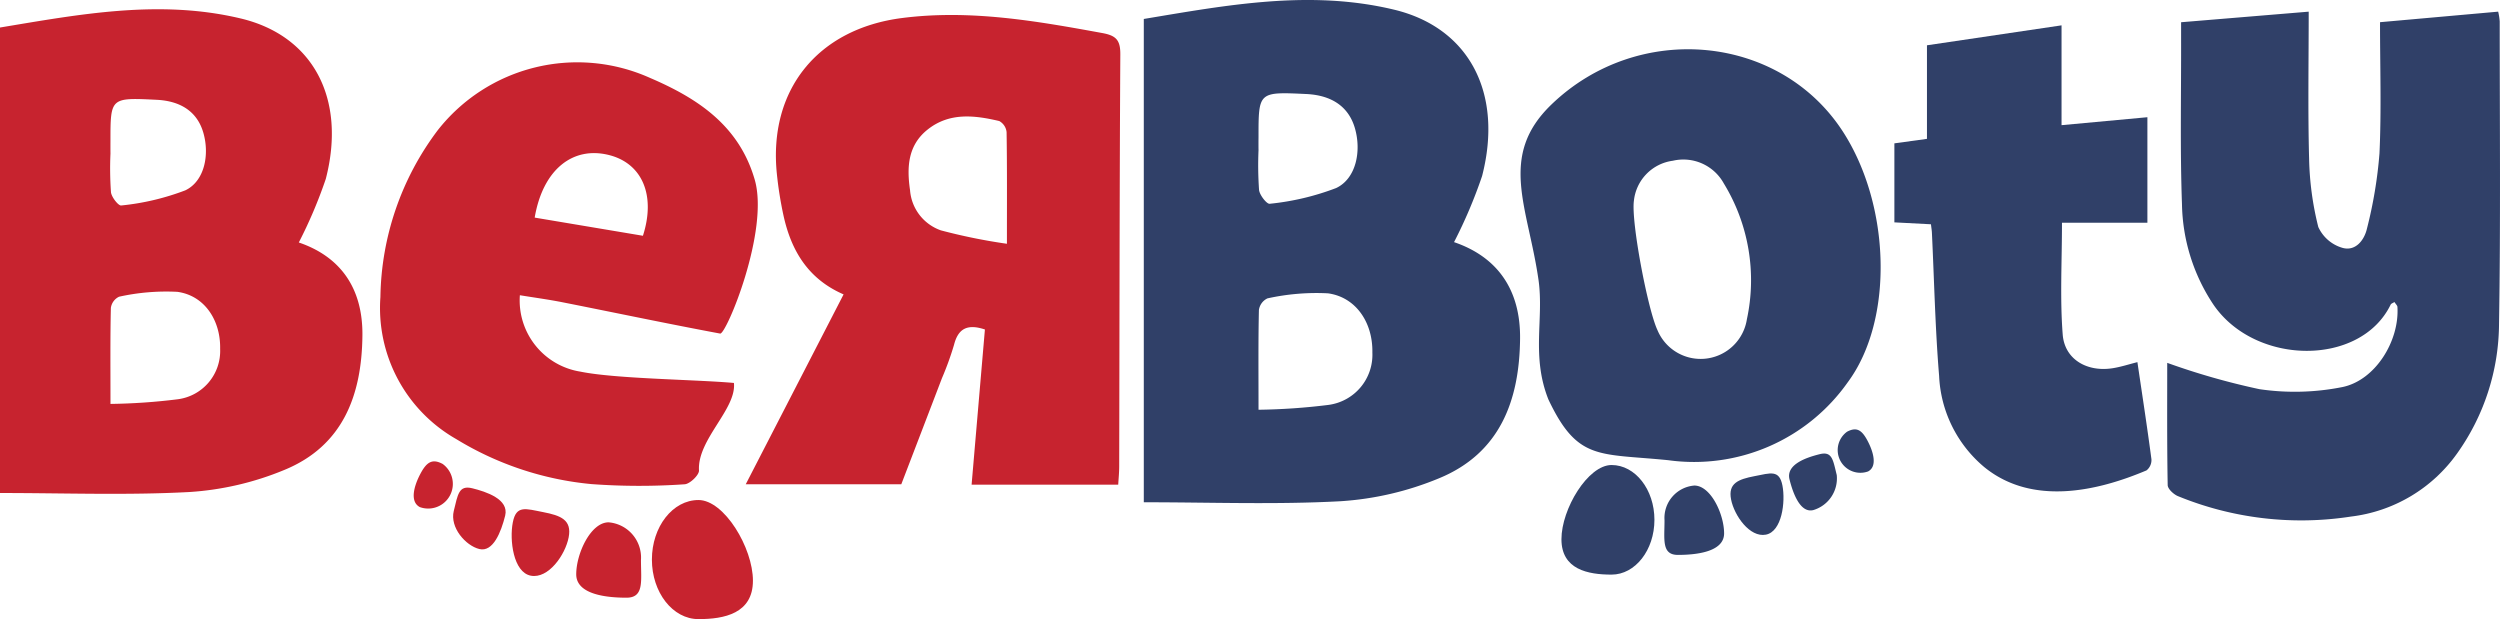 <svg xmlns="http://www.w3.org/2000/svg" viewBox="0 0 222.507 55.103"><g transform="translate(-21.847 -26.618)"><path d="M353.418,29.237l10.516-.938a5.511,5.511,0,0,1,.136.864c0,8.981.088,17.964-.061,26.942A20.037,20.037,0,0,1,360.293,67.6a13.564,13.564,0,0,1-9.471,5.639,28.931,28.931,0,0,1-15.389-1.819c-.387-.16-.908-.642-.914-.982-.066-3.666-.041-7.335-.041-10.881a63.092,63.092,0,0,0,8.211,2.343,21.611,21.611,0,0,0,7.366-.186c2.945-.594,5.1-4.112,4.912-7.136-.008-.13-.151-.252-.267-.435-.131.087-.289.133-.336.231-2.684,5.53-12.069,5.447-15.784-.016a16.6,16.6,0,0,1-2.789-8.922c-.175-4.874-.066-9.758-.078-14.638,0-.465,0-.929,0-1.557L347.07,28.3c0,4.377-.079,8.723.035,13.063a27.093,27.093,0,0,0,.818,6.1,3.4,3.4,0,0,0,2.129,1.852c1.177.35,1.973-.679,2.205-1.716a39.34,39.34,0,0,0,1.112-6.684C353.547,37.082,353.418,33.239,353.418,29.237Z" transform="translate(-119.742 -0.644)" fill="#304068"/><path d="M89.129,56.356a6.412,6.412,0,0,0,5.383,6.8c3.135.645,10.257.7,13.669,1.008.24,2.327-3.269,5.027-3.11,7.788.023.4-.816,1.211-1.281,1.23a58.327,58.327,0,0,1-8.275-.015,28.059,28.059,0,0,1-12.05-4.007,13.426,13.426,0,0,1-6.748-12.643,25.237,25.237,0,0,1,5.114-14.861,15.791,15.791,0,0,1,18.891-4.638c4.3,1.843,7.927,4.276,9.309,9.051,1.319,4.558-2.543,13.8-3.076,13.7-4.664-.872-9.309-1.85-13.964-2.773C91.717,56.741,90.427,56.569,89.129,56.356Zm1.32-6.909,9.632,1.617c1.156-3.6-.064-6.412-2.964-7.171C93.847,43.038,91.173,45.174,90.448,49.447Z" transform="translate(-21.012 -3.462)" fill="#c7232f"/><path d="M242.8,54.3c-.925-6.529-3.631-11.057,1.14-15.654,7.756-7.473,20.379-6.264,25.98,2.462,4.21,6.559,4.505,16.7.407,22.242A16.738,16.738,0,0,1,254.349,70.3c-6.2-.626-8.077.081-10.676-5.41C242.142,61.027,243.275,57.784,242.8,54.3Zm10.563,4.379a4.164,4.164,0,0,0,7.976-.92,16.507,16.507,0,0,0-2.052-12.09,4.108,4.108,0,0,0-4.538-2.022,4.015,4.015,0,0,0-3.465,3.562C251.024,49.051,252.506,56.817,253.362,58.68Z" transform="translate(-84.015 -2.722)" fill="#304068"/><path d="M310.039,47.841c0,3.461-.188,6.726.065,9.957.175,2.224,2.188,3.363,4.479,2.989.708-.115,1.4-.341,2.169-.536.43,2.915.871,5.776,1.249,8.644a1.175,1.175,0,0,1-.44.991c-4.312,1.824-10.145,3.2-14.434-.291a11.224,11.224,0,0,1-4.023-8.119c-.35-4.236-.437-8.493-.641-12.741-.009-.2-.045-.409-.085-.755l-3.256-.17V40.778l2.9-.4V32.05L310,30.275v8.884l7.641-.707v9.389Z" transform="translate(-104.67 -1.401)" fill="#304068"/><path d="M124.88,105.931c0,2.926-2.558,3.42-4.847,3.42s-4.145-2.372-4.145-5.3,1.856-5.3,4.145-5.3S124.88,103,124.88,105.931Z" transform="translate(-36.02 -27.63)" fill="#c7232f"/><path d="M110.732,105.323c0,1.852.3,3.353-1.29,3.353s-4.472-.226-4.472-2.079,1.29-4.629,2.881-4.629A3.145,3.145,0,0,1,110.732,105.323Z" transform="translate(-31.837 -28.861)" fill="#c7232f"/><path d="M100.73,102.581c-.3,1.562-1.81,3.713-3.371,3.41s-1.905-3.179-1.6-4.741,1.138-1.219,2.7-.916S101.033,101.019,100.73,102.581Z" transform="translate(-28.271 -28.136)" fill="#c7232f"/><path d="M91.847,99.454c-.365,1.468-1.08,3.272-2.3,2.97s-2.638-1.919-2.274-3.387.437-2.321,1.653-2.019S92.211,97.986,91.847,99.454Z" transform="translate(-25.039 -26.941)" fill="#c7232f"/><path d="M84.1,93.4a2.194,2.194,0,0,1-2.029,3.842c-.922-.487-.515-1.894.045-2.954S83.175,92.908,84.1,93.4Z" transform="translate(-22.857 -25.491)" fill="#c7232f"/><path d="M247.095,100.306c0,2.694,2.354,3.148,4.461,3.148s3.815-2.183,3.815-4.877-1.708-4.877-3.815-4.877S247.095,97.613,247.095,100.306Z" transform="translate(-86.275 -25.694)" fill="#304068"/><path d="M261.95,99.746c0,1.7-.278,3.087,1.187,3.087s4.116-.208,4.116-1.913-1.187-4.26-2.652-4.26A2.893,2.893,0,0,0,261.95,99.746Z" transform="translate(-91.956 -26.827)" fill="#304068"/><path d="M271.531,97.223c.279,1.438,1.665,3.417,3.1,3.139s1.753-2.926,1.474-4.364-1.048-1.122-2.485-.843S271.252,95.785,271.531,97.223Z" transform="translate(-95.615 -26.159)" fill="#304068"/><path d="M279.969,94.345c.336,1.352.994,3.011,2.113,2.734a2.94,2.94,0,0,0,2.092-3.118c-.336-1.352-.4-2.136-1.521-1.858S279.633,92.993,279.969,94.345Z" transform="translate(-98.851 -25.061)" fill="#304068"/><path d="M287.761,88.767a2.02,2.02,0,0,0,1.868,3.537c.849-.449.474-1.743-.041-2.72S288.61,88.319,287.761,88.767Z" transform="translate(-101.519 -23.726)" fill="#304068"/><g transform="translate(88.22 27.95)"><path d="M147.962,58.14a27.169,27.169,0,0,1-1.074,2.965c-1.222,3.2-2.45,6.394-3.619,9.442H129.425l8.708-16.9c-3.184-1.381-4.677-3.933-5.356-7.057a33.325,33.325,0,0,1-.579-3.643c-.78-7.515,3.651-12.945,11.156-13.9,6.042-.771,11.91.262,17.8,1.338,1.227.224,1.618.62,1.61,1.9-.073,12.219-.071,24.439-.1,36.658,0,.556-.057,1.111-.087,1.639h-13.05l1.185-13.812C149.145,56.247,148.329,56.69,147.962,58.14Zm4.679-18.935a1.271,1.271,0,0,0-.653-.987c-2.2-.518-4.426-.785-6.364.749-1.779,1.407-1.874,3.366-1.574,5.421a4.112,4.112,0,0,0,2.747,3.561,50.833,50.833,0,0,0,5.874,1.193C152.671,45.408,152.692,42.306,152.641,39.205Z" transform="translate(-129.425 -28.777)" fill="#c7232f"/></g><g transform="translate(21.847 27.443)"><path d="M48.442,48.711c3.706,1.264,5.7,4.062,5.661,8.27-.052,5.307-1.721,9.828-6.948,11.974a26.419,26.419,0,0,1-8.442,1.966c-5.573.3-11.174.088-16.866.088V29.58c7.115-1.184,14.234-2.531,21.45-.8,6.43,1.544,9.388,7.14,7.548,14.269A41.26,41.26,0,0,1,48.442,48.711ZM31.68,63.08a53.573,53.573,0,0,0,5.992-.415,4.334,4.334,0,0,0,3.768-4.481c.052-2.543-1.388-4.752-3.809-5.08a19.437,19.437,0,0,0-5.186.434,1.3,1.3,0,0,0-.731,1C31.653,57.207,31.68,59.882,31.68,63.08Zm0-22.3a30.047,30.047,0,0,0,.044,3.459c.051.444.668,1.221.913,1.179a22.106,22.106,0,0,0,5.7-1.346c1.713-.809,2.188-3.182,1.595-5.17-.536-1.8-1.957-2.785-4.154-2.89-4.1-.2-4.1-.2-4.1,3.675C31.676,40.056,31.676,40.421,31.679,40.785Z" transform="translate(-21.847 -27.955)" fill="#c7232f"/></g><g transform="translate(123.649 26.618)"><path d="M214.459,48.168c3.847,1.312,5.921,4.218,5.877,8.586-.054,5.511-1.787,10.2-7.214,12.433a27.44,27.44,0,0,1-8.765,2.042c-5.786.313-11.6.092-17.511.092V28.306c7.387-1.23,14.778-2.628,22.27-.829,6.677,1.6,9.748,7.414,7.837,14.815A42.87,42.87,0,0,1,214.459,48.168Zm-17.4,14.919a55.591,55.591,0,0,0,6.222-.431A4.5,4.5,0,0,0,207.19,58c.054-2.641-1.441-4.933-3.955-5.275a20.188,20.188,0,0,0-5.384.45,1.348,1.348,0,0,0-.759,1.034C197.028,56.989,197.057,59.767,197.057,63.087Zm0-23.148a31.225,31.225,0,0,0,.046,3.591c.054.46.693,1.267.948,1.224a22.957,22.957,0,0,0,5.914-1.4c1.778-.84,2.272-3.3,1.656-5.368-.557-1.865-2.032-2.891-4.313-3-4.253-.2-4.253-.2-4.253,3.815C197.052,39.182,197.052,39.56,197.055,39.939Z" transform="translate(-186.847 -26.618)" fill="#304068"/></g></g></svg>